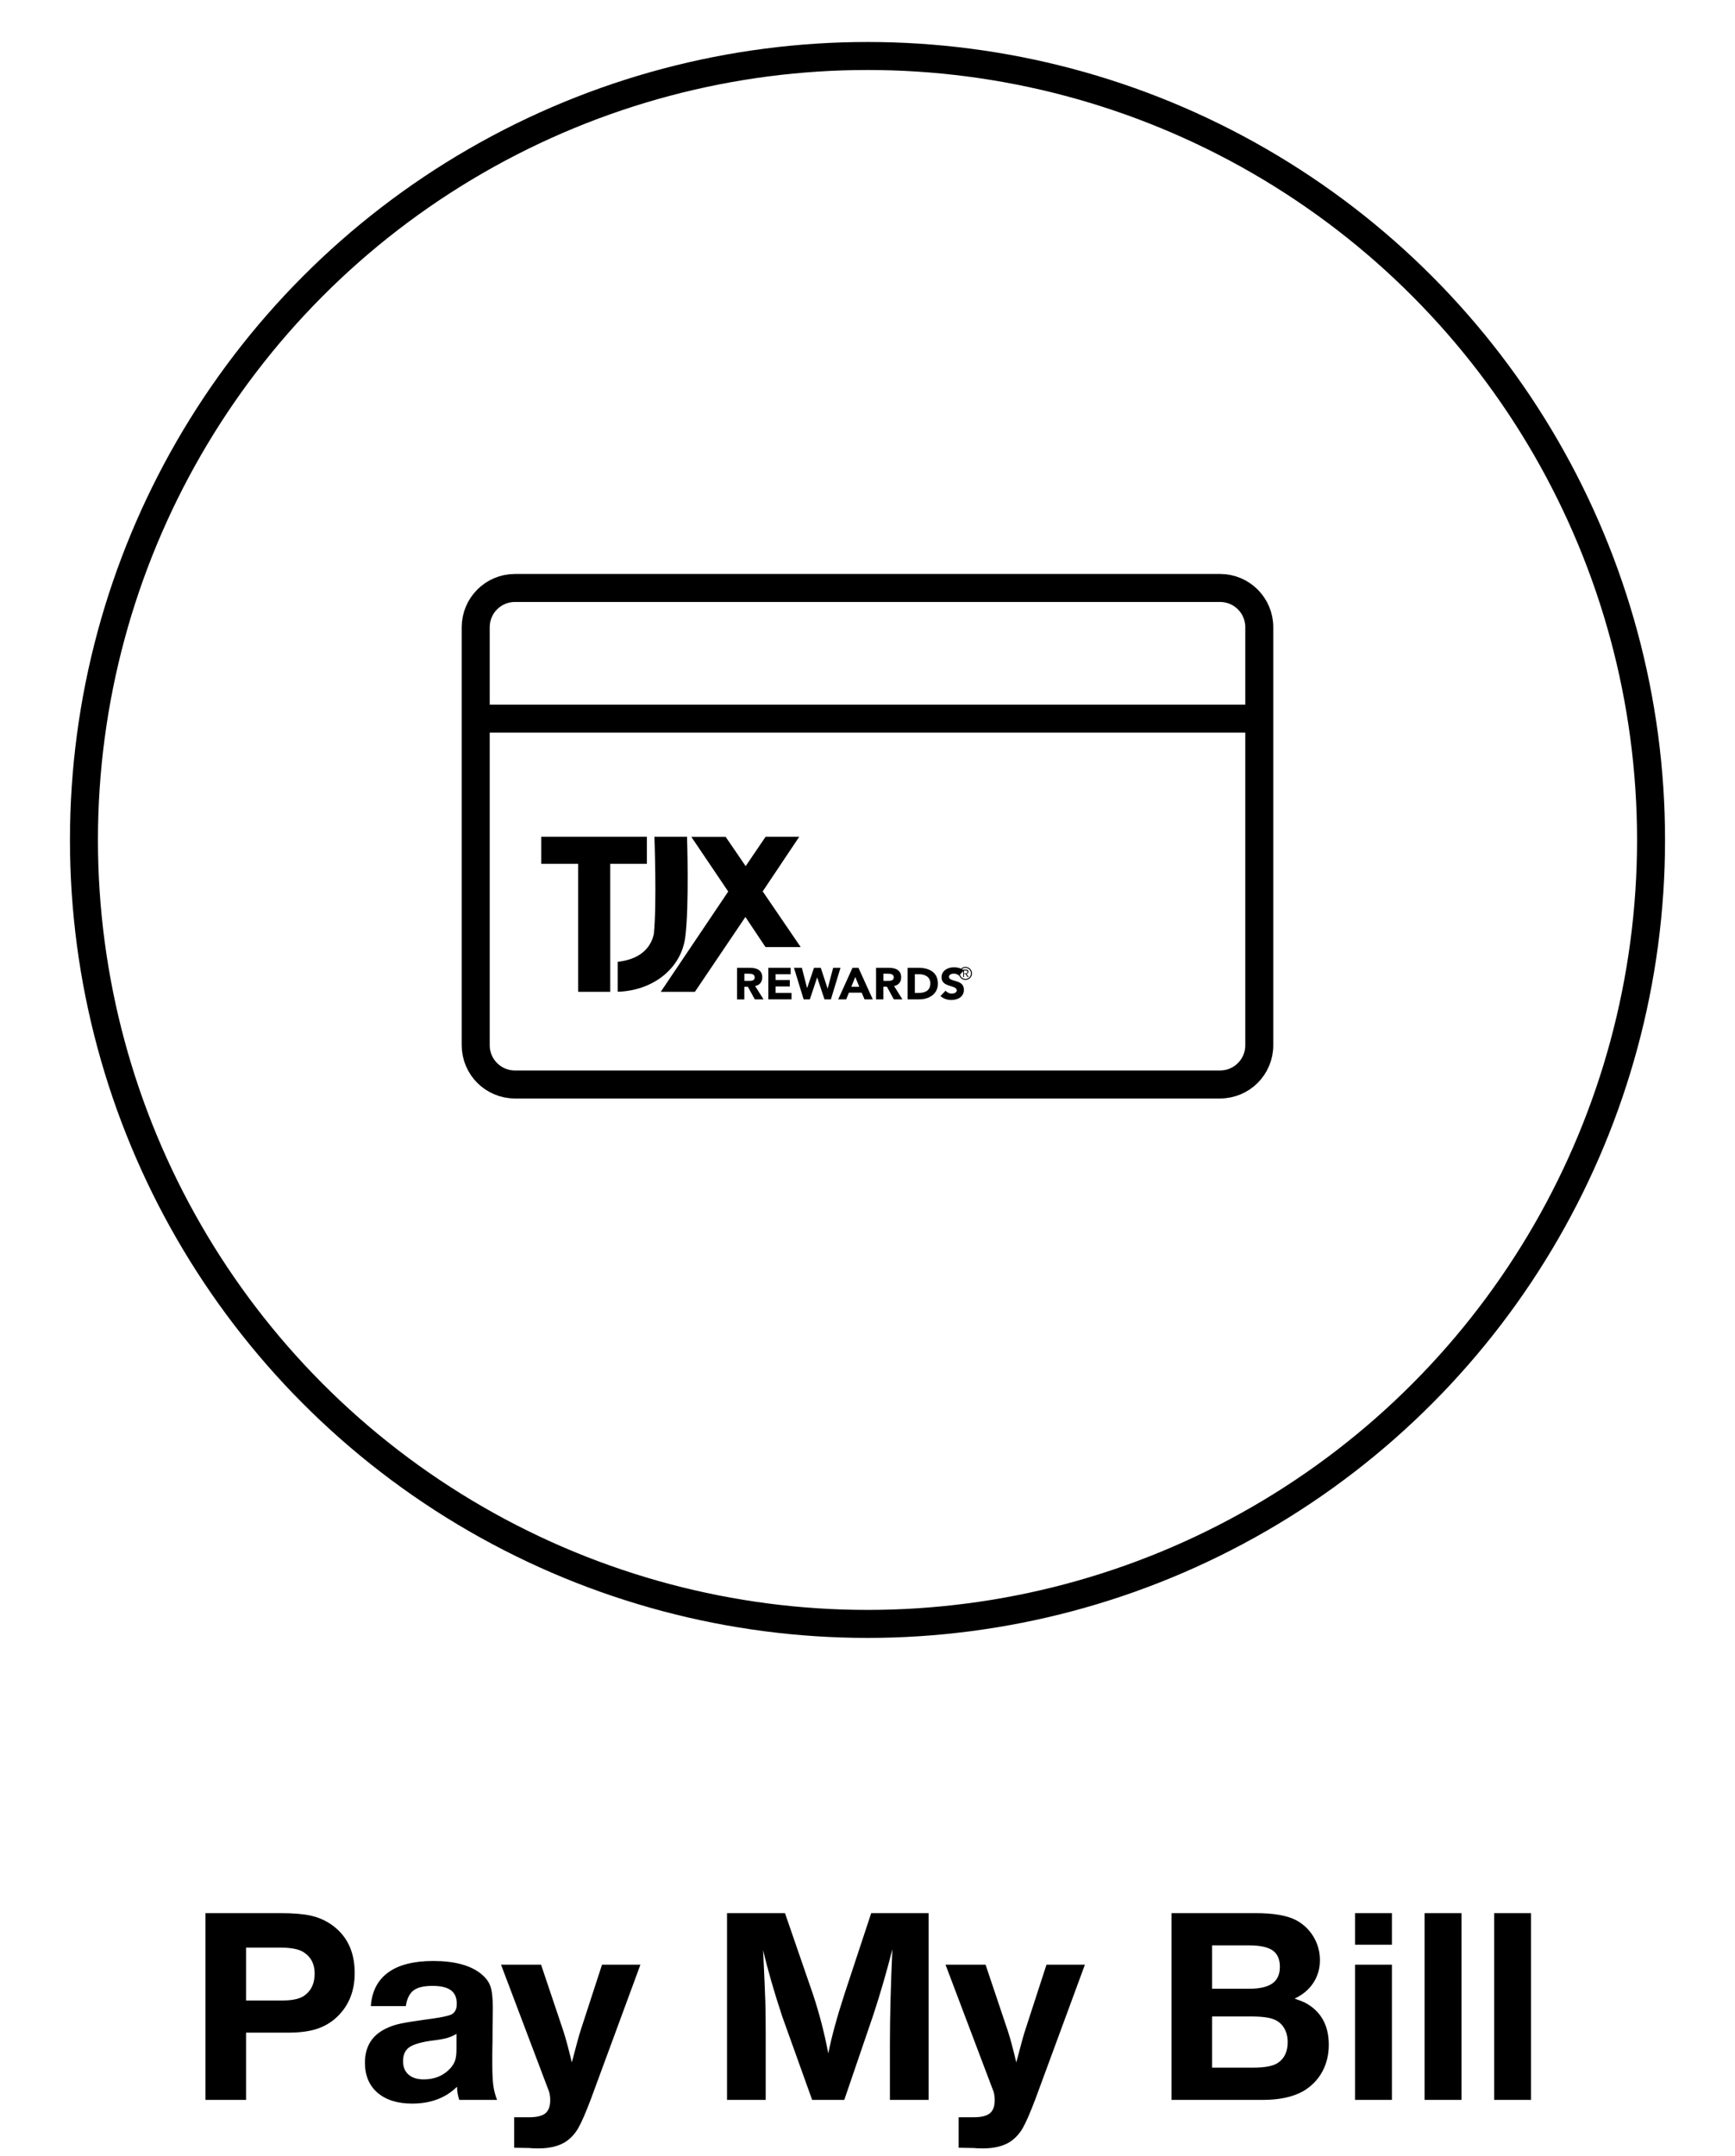 <?xml version="1.0" encoding="UTF-8"?>
<svg width="62px" height="77px" viewBox="0 0 62 77" version="1.1" xmlns="http://www.w3.org/2000/svg" xmlns:xlink="http://www.w3.org/1999/xlink">
  <title>Pay My Bill</title>
  <g id="12/11/20:-Cait-Feedback-+-InVision-Upload" stroke="none" stroke-width="1" fill="none" fill-rule="evenodd">
    <g id="TJ-App-Enhancements-QuickLinks-121120" transform="translate(-110, -693)">
      <g id="Quick-Links" transform="translate(17, 693)">
        <g id="Pay-My-Bill" transform="translate(93, 2)">
          <path d="M8.793,73 L8.793,70.598 L10.292,70.598 C10.676,70.598 10.998,70.56 11.256,70.485 C11.515,70.41 11.747,70.288 11.952,70.119 C12.434,69.709 12.675,69.159 12.675,68.469 C12.675,67.684 12.383,67.098 11.801,66.711 C11.589,66.571 11.352,66.472 11.09,66.416 C10.828,66.359 10.473,66.33 10.023,66.33 L10.023,66.33 L7.343,66.33 L7.343,73 L8.793,73 Z M10.092,69.45 L8.793,69.45 L8.793,67.561 L10.014,67.561 C10.421,67.561 10.707,67.621 10.873,67.741 C11.12,67.907 11.244,68.156 11.244,68.488 C11.244,68.817 11.137,69.068 10.922,69.24 C10.762,69.38 10.486,69.45 10.092,69.45 L10.092,69.45 Z M14.73,73.132 C15.388,73.132 15.922,72.932 16.332,72.531 C16.332,72.678 16.358,72.834 16.41,73 L16.41,73 L17.763,73 C17.698,72.837 17.653,72.666 17.628,72.485 C17.604,72.304 17.592,72.043 17.592,71.701 L17.592,71.701 L17.592,71.34 C17.598,71.053 17.602,70.744 17.602,70.412 C17.608,70.038 17.611,69.807 17.611,69.719 C17.611,69.37 17.583,69.113 17.526,68.947 C17.469,68.781 17.357,68.632 17.191,68.498 C16.811,68.192 16.241,68.039 15.482,68.039 C14.786,68.039 14.25,68.175 13.874,68.447 C13.498,68.719 13.29,69.12 13.251,69.65 L13.251,69.65 L14.501,69.65 C14.543,69.383 14.636,69.196 14.779,69.089 C14.923,68.981 15.147,68.928 15.453,68.928 C15.749,68.928 15.968,68.979 16.11,69.082 C16.251,69.184 16.322,69.343 16.322,69.558 C16.322,69.642 16.313,69.709 16.295,69.758 C16.278,69.807 16.25,69.851 16.212,69.892 C16.175,69.933 16.107,69.966 16.01,69.992 C15.912,70.018 15.801,70.042 15.675,70.063 C15.55,70.084 15.375,70.109 15.15,70.139 C14.779,70.191 14.507,70.235 14.335,70.271 C14.162,70.306 14.011,70.354 13.881,70.412 C13.321,70.646 13.041,71.066 13.041,71.672 C13.041,72.128 13.191,72.485 13.49,72.744 C13.79,73.002 14.203,73.132 14.73,73.132 Z M15.141,72.268 C14.91,72.268 14.729,72.211 14.599,72.097 C14.468,71.983 14.403,71.823 14.403,71.618 C14.403,71.397 14.473,71.234 14.613,71.13 C14.753,71.026 15.009,70.946 15.38,70.891 C15.653,70.858 15.85,70.825 15.971,70.791 C16.091,70.756 16.205,70.707 16.312,70.642 L16.312,70.642 L16.312,71.188 C16.312,71.354 16.297,71.486 16.266,71.584 C16.235,71.682 16.177,71.778 16.093,71.872 C15.849,72.136 15.531,72.268 15.141,72.268 Z M19.237,74.733 C19.644,74.733 19.973,74.652 20.224,74.489 C20.403,74.366 20.548,74.207 20.661,74.013 C20.773,73.819 20.924,73.475 21.112,72.98 L21.112,72.98 L22.885,68.171 L21.513,68.171 L20.761,70.48 C20.709,70.63 20.6,71.024 20.434,71.662 C20.316,71.167 20.215,70.793 20.131,70.539 L20.131,70.539 L19.335,68.171 L17.904,68.171 L19.623,72.712 C19.649,72.803 19.662,72.902 19.662,73.01 C19.662,73.228 19.604,73.384 19.489,73.479 C19.373,73.573 19.182,73.62 18.915,73.62 L18.915,73.62 L18.373,73.62 L18.373,74.709 L18.915,74.719 L19.042,74.729 C19.11,74.732 19.175,74.733 19.237,74.733 Z M27.362,73 L27.362,70.611 C27.361,70.146 27.357,69.788 27.35,69.536 C27.342,69.241 27.315,68.612 27.27,67.648 C27.429,68.335 27.657,69.126 27.953,70.021 L27.953,70.021 L29.022,73 L30.17,73 L31.21,69.958 C31.464,69.183 31.69,68.404 31.889,67.619 C31.83,68.918 31.801,70.044 31.801,70.998 L31.801,70.998 L31.801,73 L33.183,73 L33.183,66.33 L31.132,66.33 L30.18,69.211 C29.91,70.041 29.716,70.751 29.599,71.34 C29.462,70.62 29.28,69.917 29.052,69.23 L29.052,69.23 L28.051,66.33 L25.98,66.33 L25.98,73 L27.362,73 Z M35.121,74.733 C35.528,74.733 35.857,74.652 36.107,74.489 C36.286,74.366 36.432,74.207 36.544,74.013 C36.657,73.819 36.807,73.475 36.996,72.98 L36.996,72.98 L38.769,68.171 L37.396,68.171 L36.645,70.48 C36.592,70.63 36.483,71.024 36.317,71.662 C36.2,71.167 36.099,70.793 36.015,70.539 L36.015,70.539 L35.219,68.171 L33.788,68.171 L35.507,72.712 C35.533,72.803 35.546,72.902 35.546,73.01 C35.546,73.228 35.488,73.384 35.373,73.479 C35.257,73.573 35.066,73.62 34.799,73.62 L34.799,73.62 L34.257,73.62 L34.257,74.709 L34.799,74.719 L34.926,74.729 C34.994,74.732 35.059,74.733 35.121,74.733 Z M45.136,73 C45.718,73 46.195,72.897 46.566,72.692 C46.863,72.517 47.09,72.285 47.248,71.999 C47.405,71.713 47.484,71.39 47.484,71.032 C47.484,70.42 47.268,69.96 46.835,69.65 C46.75,69.592 46.678,69.548 46.618,69.519 C46.557,69.489 46.439,69.444 46.264,69.382 C46.55,69.248 46.772,69.062 46.93,68.823 C47.088,68.583 47.167,68.312 47.167,68.01 C47.167,67.704 47.089,67.422 46.933,67.165 C46.776,66.908 46.563,66.709 46.293,66.569 C45.974,66.41 45.497,66.33 44.862,66.33 L44.862,66.33 L41.864,66.33 L41.864,73 L45.136,73 Z M44.643,69.03 L43.314,69.03 L43.314,67.482 L44.643,67.482 C45.03,67.482 45.309,67.543 45.48,67.663 C45.651,67.784 45.736,67.979 45.736,68.249 C45.736,68.516 45.647,68.713 45.468,68.84 C45.289,68.967 45.014,69.03 44.643,69.03 L44.643,69.03 Z M44.784,71.848 L43.314,71.848 L43.314,70.021 L44.716,70.021 C45.113,70.021 45.393,70.061 45.556,70.139 C45.702,70.204 45.815,70.306 45.895,70.446 C45.975,70.586 46.015,70.751 46.015,70.939 C46.015,71.271 45.901,71.516 45.673,71.672 C45.51,71.789 45.214,71.848 44.784,71.848 L44.784,71.848 Z M49.74,67.458 L49.74,66.33 L48.422,66.33 L48.422,67.458 L49.74,67.458 Z M49.74,73 L49.74,68.171 L48.422,68.171 L48.422,73 L49.74,73 Z M52.226,73 L52.226,66.33 L50.907,66.33 L50.907,73 L52.226,73 Z M54.711,73 L54.711,66.33 L53.393,66.33 L53.393,73 L54.711,73 Z" id="PayMyBill" fill="#000000" fill-rule="nonzero"></path>
          <g id="cc-icon" transform="translate(3, 0)">
            <circle id="Oval" stroke="#000000" cx="28" cy="28" r="28"></circle>
            <g id="cc" transform="translate(14, 19)">
              <g id="credit-card-2267_a8ba93dc-085f-4462-90ca-27962b9f5be4" stroke="#000000" stroke-linecap="round" stroke-linejoin="round">
                <path d="M28,1.4 C28,0.627 27.373,0 26.6,0 L1.4,0 C0.627,0 0,0.627 0,1.4 L0,4.667 L28,4.667 L28,1.4 Z M0,4.667 L0,16.333 C0,17.107 0.627,17.733 1.4,17.733 L26.6,17.733 C27.373,17.733 28,17.107 28,16.333 L28,4.667 L0,4.667 Z" id="Shape"></path>
              </g>
              <g id="TJX-Rewards-Logo" transform="translate(2.333, 8.867)" fill="#000000" fill-rule="nonzero">
                <path d="M15.167,4.667 C15.296,4.667 15.4,4.771 15.4,4.9 C15.4,5.029 15.296,5.133 15.167,5.133 C15.04,5.133 14.933,5.029 14.933,4.9 C14.936,4.771 15.04,4.667 15.167,4.667 Z M15.167,5.098 C15.276,5.098 15.364,5.009 15.364,4.9 C15.364,4.791 15.276,4.702 15.167,4.702 C15.058,4.702 14.969,4.791 14.969,4.9 C14.969,5.009 15.058,5.098 15.167,5.098 Z M15.118,5.032 L15.086,5.032 L15.086,4.763 L15.189,4.763 C15.25,4.763 15.273,4.788 15.273,4.837 C15.273,4.887 15.243,4.908 15.205,4.913 L15.283,5.029 L15.245,5.029 L15.164,4.913 L15.116,4.913 L15.116,5.032 L15.118,5.032 Z M15.118,4.896 L15.162,4.896 C15.2,4.896 15.238,4.893 15.238,4.845 C15.238,4.805 15.207,4.796 15.177,4.796 L15.116,4.796 L15.116,4.896 L15.118,4.896 Z" id="Shape"></path>
                <g id="Group">
                  <path d="M5.22,0.02 L4.053,0.02 C4.053,0.02 4.141,2.44 4.032,3.496 C3.895,4.095 3.416,4.41 2.742,4.485 L2.742,5.555 C3.993,5.516 5.009,4.734 5.155,3.603 C5.299,2.498 5.218,0.034 5.218,0.034" id="Shape"></path>
                  <polygon id="Shape" points="3.783 0.02 3.783 0.986 2.474 0.986 2.474 5.557 1.328 5.557 1.328 0.986 0.007 0.986 0.007 0.02"></polygon>
                  <polygon id="Shape" points="6.599 0.023 7.313 1.068 8.025 0.02 9.227 0.02 7.922 1.97 9.28 3.959 8.022 3.959 7.304 2.884 5.499 5.557 4.279 5.557 6.69 1.975 5.372 0.023"></polygon>
                </g>
                <g id="Group" transform="translate(7, 4.667)">
                  <path d="M0.007,0.032 L0.461,0.032 C0.703,0.032 0.906,0.111 0.906,0.374 C0.906,0.531 0.819,0.653 0.651,0.682 L0.951,1.159 L0.639,1.159 L0.393,0.71 L0.265,0.71 L0.265,1.161 L0.005,1.161 L0.005,0.032 L0.007,0.032 Z M0.267,0.499 L0.419,0.499 C0.513,0.499 0.636,0.497 0.636,0.374 C0.636,0.261 0.53,0.243 0.435,0.243 L0.267,0.243 L0.267,0.499 L0.267,0.499 Z" id="Shape"></path>
                  <polygon id="Shape" points="1.121 0.032 1.921 0.032 1.921 0.261 1.382 0.261 1.382 0.469 1.89 0.469 1.89 0.698 1.382 0.698 1.382 0.93 1.952 0.93 1.952 1.159 1.124 1.159 1.124 0.032"></polygon>
                  <polygon id="Shape" points="2.039 0.032 2.321 0.032 2.508 0.755 2.51 0.755 2.756 0.032 2.997 0.032 3.241 0.773 3.243 0.773 3.44 0.032 3.702 0.032 3.359 1.159 3.13 1.159 2.87 0.379 2.867 0.379 2.607 1.159 2.385 1.159"></polygon>
                  <path d="M4.131,0.032 L4.344,0.032 L4.855,1.159 L4.561,1.159 L4.459,0.92 L4.003,0.92 L3.906,1.159 L3.62,1.159 L4.131,0.032 Z M4.23,0.36 L4.088,0.71 L4.374,0.71 L4.23,0.36 Z" id="Shape"></path>
                  <path d="M4.973,0.032 L5.427,0.032 C5.668,0.032 5.87,0.111 5.87,0.374 C5.87,0.531 5.782,0.653 5.616,0.682 L5.914,1.159 L5.607,1.159 L5.361,0.707 L5.233,0.707 L5.233,1.159 L4.973,1.159 L4.973,0.032 Z M5.233,0.499 L5.387,0.499 C5.482,0.499 5.605,0.497 5.605,0.374 C5.605,0.261 5.498,0.243 5.403,0.243 L5.235,0.243 L5.235,0.499 L5.233,0.499 Z" id="Shape"></path>
                  <path d="M6.099,0.032 L6.487,0.032 C6.865,0.032 7.183,0.186 7.183,0.599 C7.183,0.964 6.873,1.159 6.522,1.159 L6.099,1.159 L6.099,0.032 Z M6.357,0.93 L6.492,0.93 C6.733,0.93 6.913,0.841 6.913,0.585 C6.913,0.365 6.728,0.261 6.511,0.261 L6.359,0.261 L6.359,0.93 L6.357,0.93 Z" id="Shape"></path>
                  <path d="M7.935,0.313 C7.895,0.263 7.812,0.24 7.75,0.24 C7.677,0.24 7.578,0.272 7.578,0.354 C7.578,0.555 8.112,0.426 8.112,0.816 C8.112,1.063 7.904,1.181 7.665,1.181 C7.516,1.181 7.386,1.138 7.275,1.041 L7.457,0.85 C7.509,0.916 7.594,0.954 7.679,0.954 C7.762,0.954 7.857,0.916 7.857,0.839 C7.857,0.635 7.313,0.744 7.313,0.374 C7.313,0.136 7.528,0.014 7.755,0.014 C7.885,0.014 8.013,0.045 8.11,0.129 L7.935,0.313 Z" id="Shape"></path>
                </g>
              </g>
            </g>
          </g>
        </g>
      </g>
    </g>
  </g>
</svg>